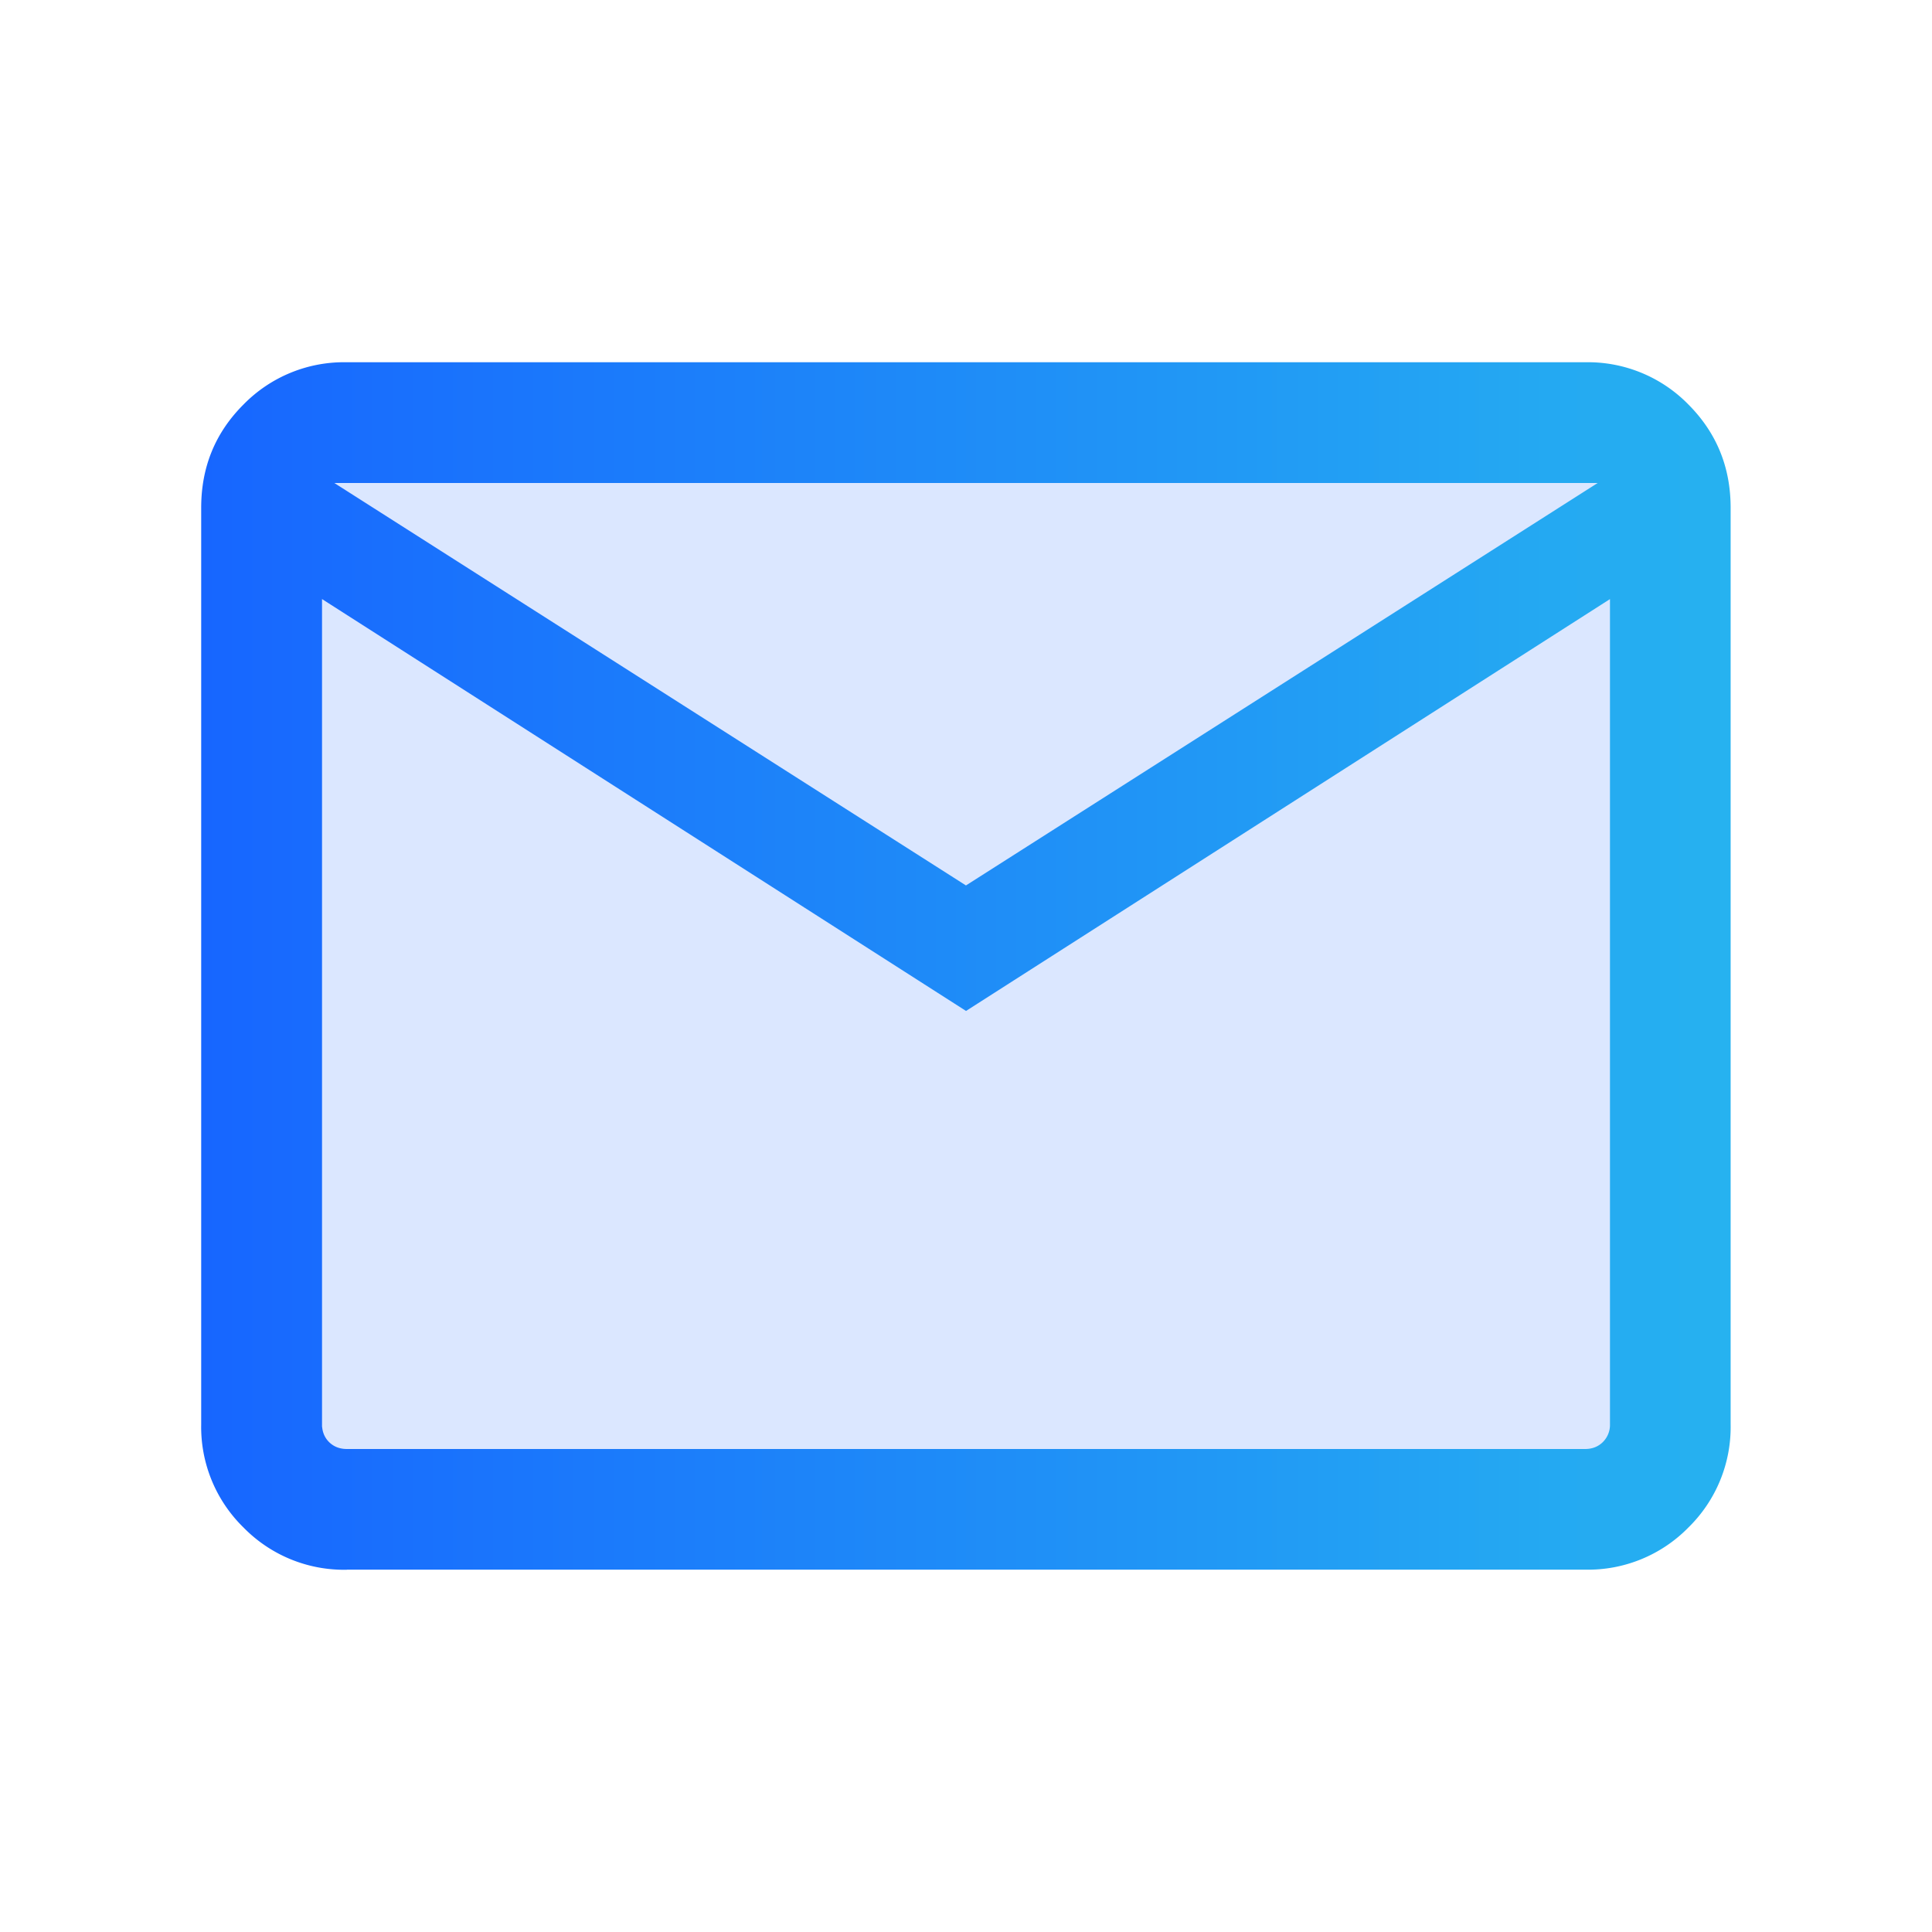 <svg width="22" height="22" viewBox="0 0 22 22" fill="none" xmlns="http://www.w3.org/2000/svg"><mask id="a" style="mask-type:alpha" maskUnits="userSpaceOnUse" x="0" y="0" width="22" height="22"><path fill="#D9D9D9" d="M0 0h22v22H0z"/></mask><g mask="url(#a)"><path fill="#DBE7FF" d="M3.143 4.452h15.714v13.095H3.143z"/><path d="M3.949 17.875a1.6 1.6 0 0 1-1.176-.481 1.6 1.6 0 0 1-.482-1.176V5.782c0-.463.16-.855.482-1.176a1.6 1.6 0 0 1 1.176-.481H18.05a1.6 1.6 0 0 1 1.176.481c.32.321.481.713.481 1.176v10.436a1.6 1.6 0 0 1-.481 1.176 1.6 1.6 0 0 1-1.176.48H3.95Zm7.05-6.364-7.333-4.69v9.397c0 .082.027.15.08.203.053.052.12.079.203.079H18.05c.082 0 .15-.027.203-.08a.275.275 0 0 0 .08-.202V6.822L11 11.512Zm0-1.428L18.193 5.5H3.807L11 10.083ZM3.667 6.822V5.5v10.718c0 .082.027.15.08.203.053.052.12.079.203.079h-.282V6.822Z" fill="url(#b)"/></g><defs><linearGradient id="b" x1="2.292" y1="11" x2="19.708" y2="11" gradientUnits="userSpaceOnUse"><stop stop-color="#1766FF"/><stop offset="1" stop-color="#26B2F0"/></linearGradient></defs></svg>